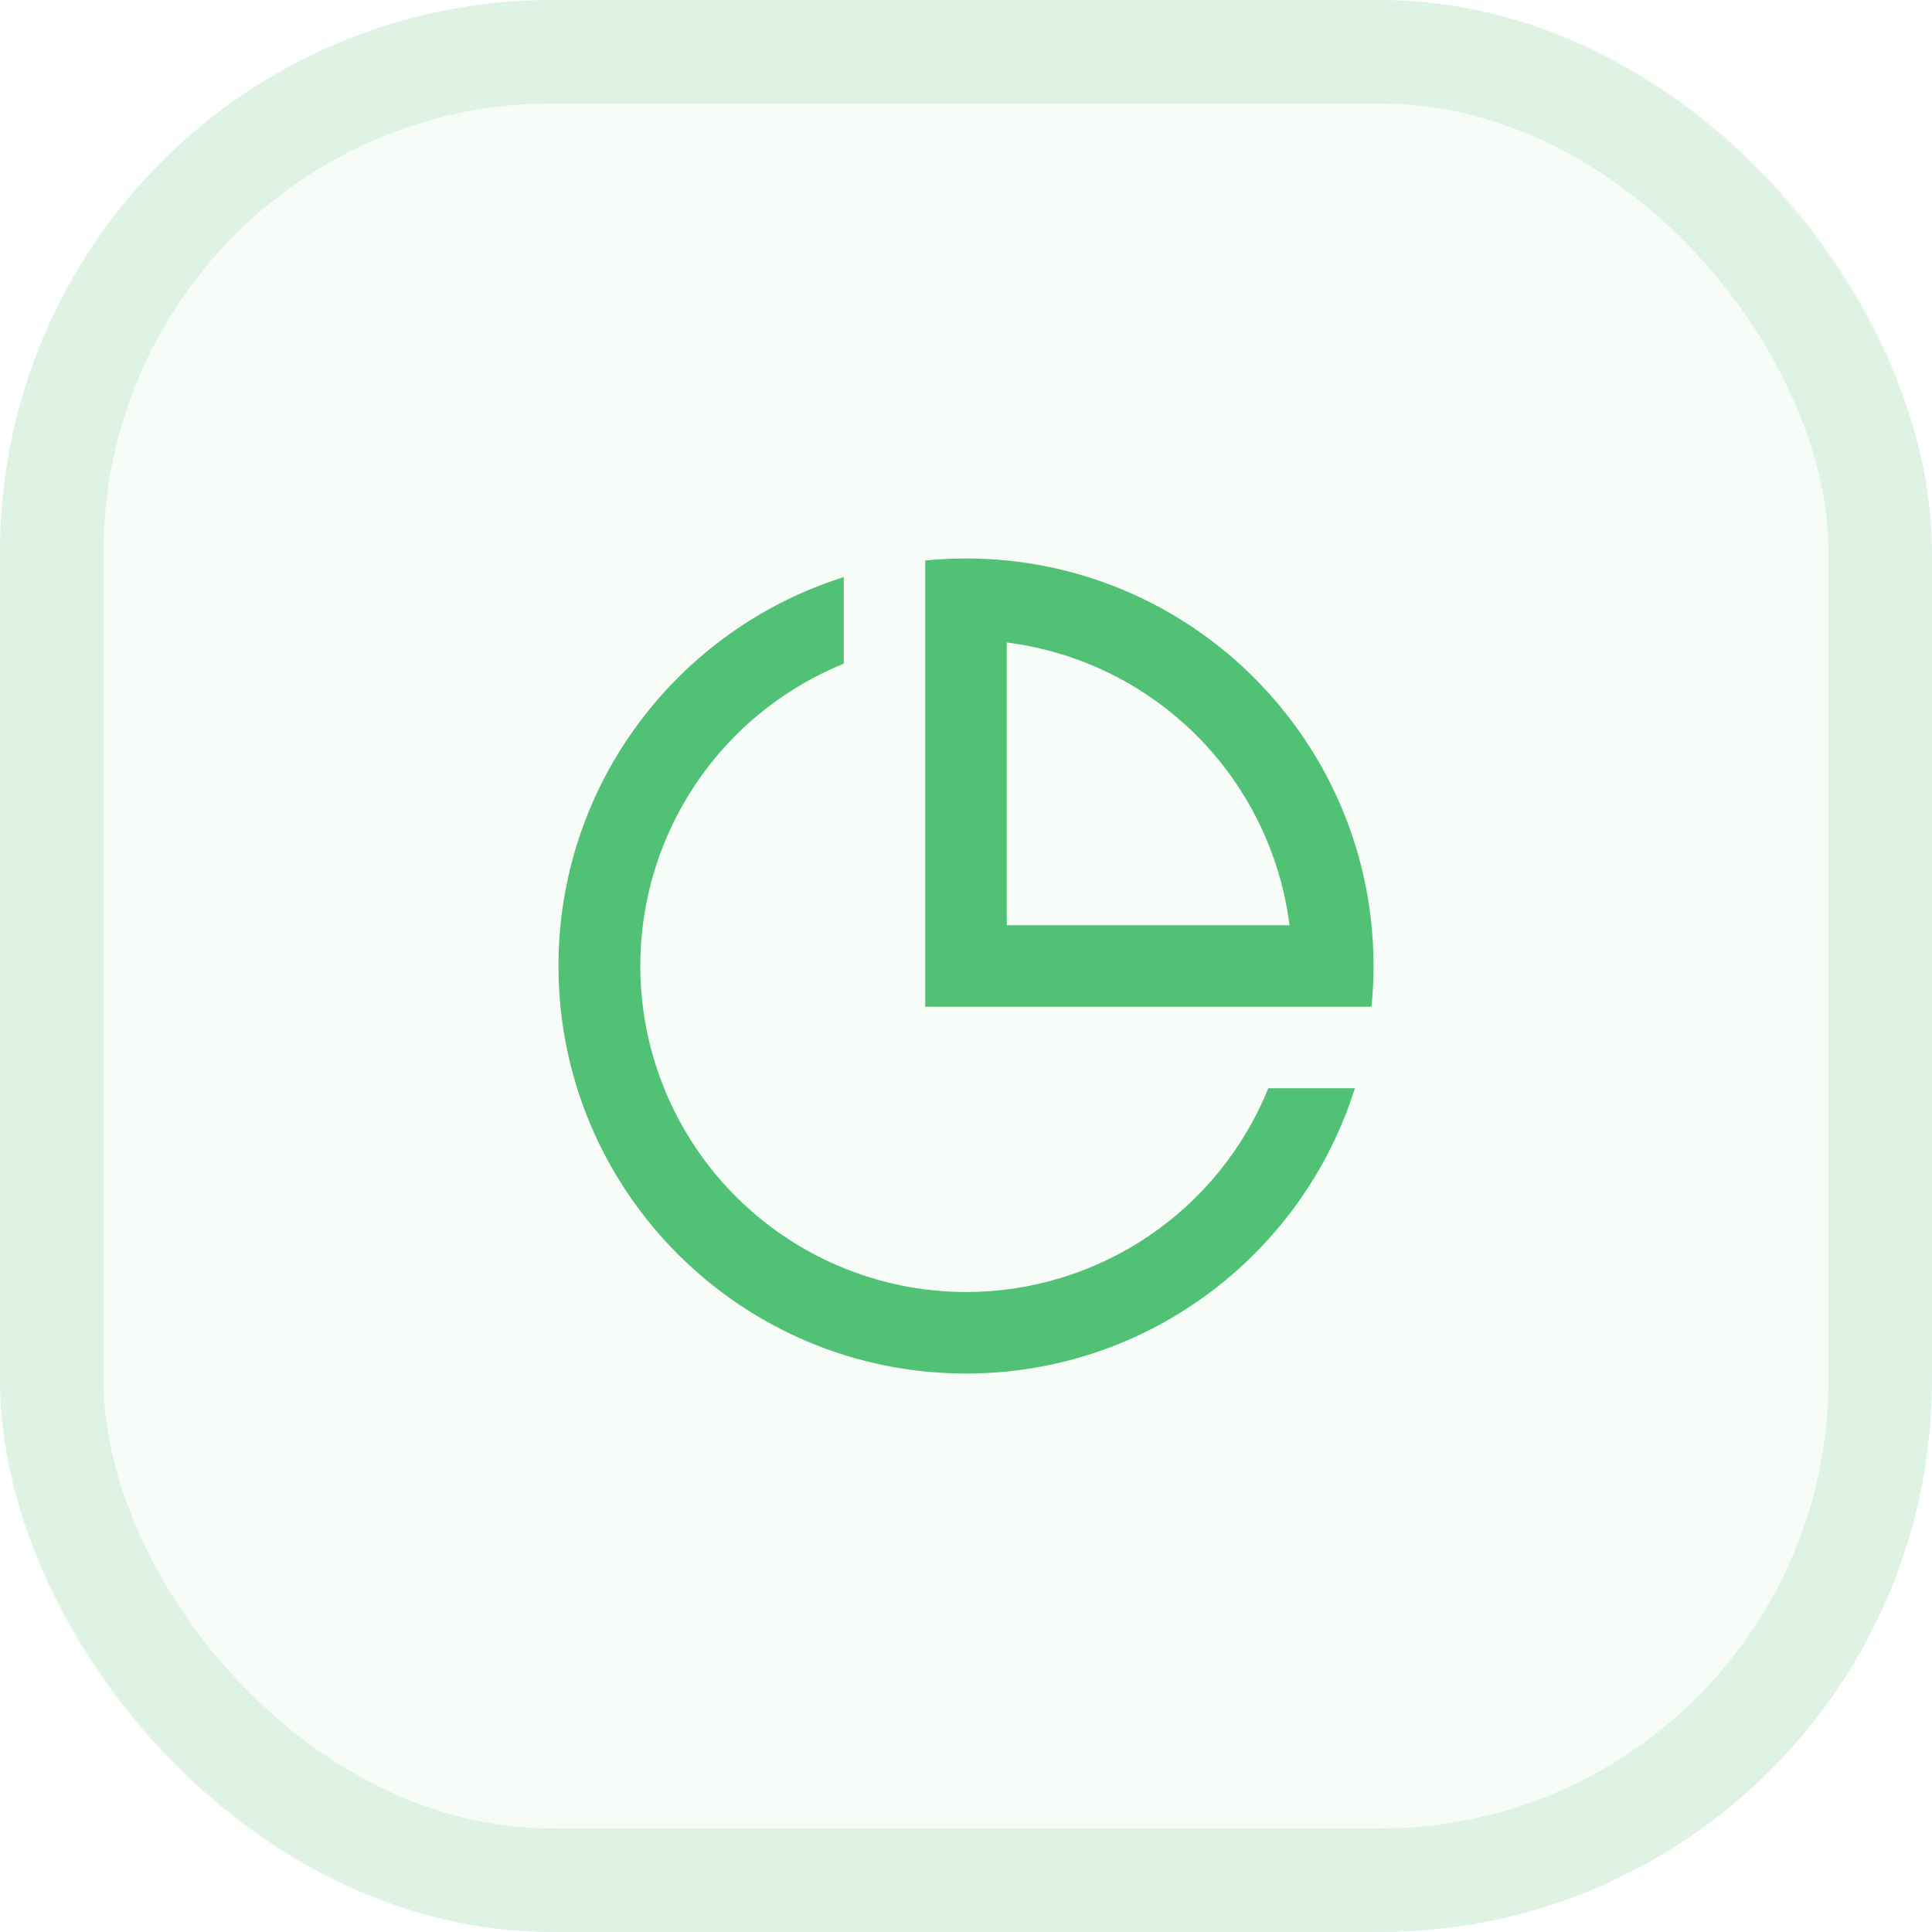 <svg width="64" height="64" viewBox="0 0 64 64" fill="none" xmlns="http://www.w3.org/2000/svg">
<rect width="64" height="64" rx="18.286" fill="#51C275" fill-opacity="0.05"/>
<rect x="1.714" y="1.714" width="60.571" height="60.571" rx="16.571" stroke="#51C275" stroke-opacity="0.15" stroke-width="3.429"/>
<path d="M32 45.5C24.544 45.5 18.5 39.456 18.5 32C18.5 25.955 22.473 20.838 27.95 19.118V21.986C25.629 22.928 23.708 24.648 22.515 26.85C21.322 29.052 20.931 31.601 21.41 34.059C21.888 36.518 23.206 38.734 25.138 40.329C27.069 41.923 29.495 42.797 32 42.8C34.152 42.8 36.254 42.157 38.038 40.955C39.822 39.752 41.207 38.044 42.014 36.05H44.882C43.162 41.527 38.045 45.5 32 45.5ZM45.432 33.35H30.65V18.567C31.094 18.523 31.545 18.5 32 18.5C39.456 18.5 45.5 24.544 45.5 32C45.5 32.455 45.477 32.906 45.432 33.35ZM33.35 21.284V30.65H42.716C42.416 28.271 41.332 26.059 39.637 24.363C37.941 22.668 35.729 21.584 33.35 21.284Z" fill="#51C275"/>
</svg>
